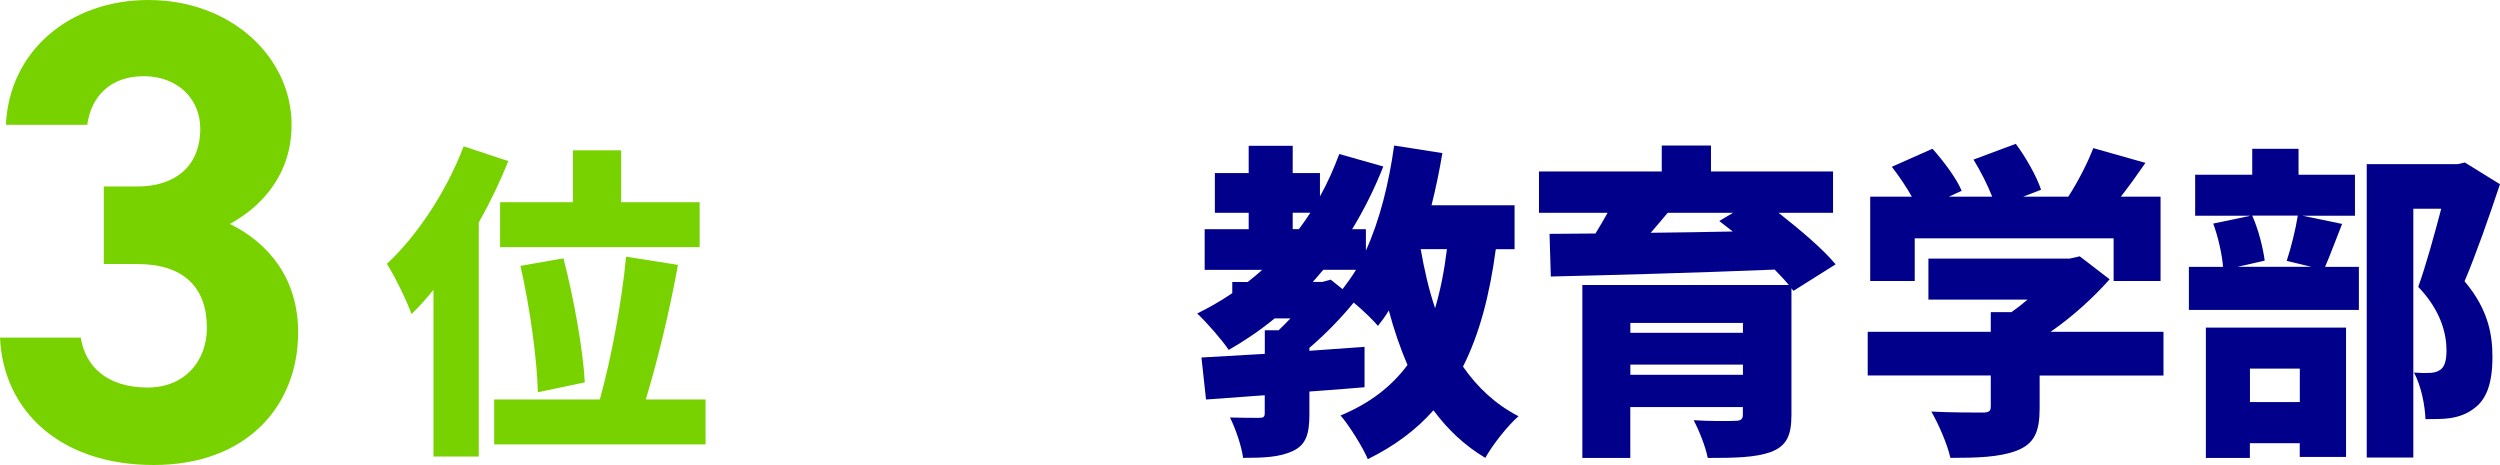<?xml version="1.0" encoding="UTF-8"?>
<svg id="Layer_2" xmlns="http://www.w3.org/2000/svg" viewBox="0 0 350.43 65.18">
  <defs>
    <style>
      .cls-1 {
        fill: #78d200;
      }

      .cls-2 {
        fill: #00008b;
      }
    </style>
  </defs>
  <g id="_レイヤー_1" data-name="レイヤー_1">
    <g>
      <g>
        <path class="cls-1" d="M14.54,26.14h4.69c5.25,0,8.84-2.76,8.84-8.1,0-4.23-3.22-7.36-7.92-7.36s-7.37,2.85-7.92,6.81H.83C1.29,7.09,9.85,0,20.8,0c11.6,0,20.07,8.01,20.07,17.49,0,7.18-4.42,11.6-8.65,13.9,5.43,2.67,9.57,7.64,9.57,15.19,0,10.31-7.18,18.6-20.25,18.6S.46,57.63,0,47.32h11.32c.64,4.05,3.68,7,9.39,7,5.16,0,8.29-3.68,8.29-8.38,0-5.62-3.22-8.93-9.76-8.93h-4.69v-10.86Z"/>
        <path class="cls-1" d="M71.25,22.59c-1.15,2.85-2.53,5.75-4.14,8.6v32.8h-6.35v-23.37c-1.01,1.24-2.02,2.39-3.08,3.4-.55-1.61-2.35-5.34-3.45-7.04,4.23-3.91,8.37-10.17,10.76-16.47l6.26,2.07ZM98.9,55.99v6.3h-29.63v-6.3h14.81c1.56-5.57,3.08-13.62,3.68-20.01l7.27,1.15c-1.2,6.67-2.94,13.71-4.51,18.86h8.37ZM80.31,28.34v-7.27h6.76v7.27h11v6.3h-27.97v-6.3h10.21ZM75.39,54.98c-.09-4.46-1.1-11.92-2.44-17.71l6.03-1.06c1.47,5.66,2.76,12.88,2.99,17.39l-6.58,1.38Z"/>
      </g>
      <g>
        <path class="cls-2" d="M209.67,34.92c-.87,6.49-2.3,11.92-4.6,16.47,2.02,2.9,4.55,5.29,7.78,6.95-1.52,1.33-3.63,4-4.65,5.84-2.94-1.75-5.29-4-7.27-6.67-2.44,2.76-5.47,5.01-9.2,6.85-.64-1.56-2.58-4.69-3.82-6.12,4.09-1.7,7.13-4.05,9.38-7.08-1.01-2.35-1.89-4.92-2.62-7.64-.46.78-.97,1.47-1.52,2.16-.69-.83-2.07-2.16-3.4-3.27-1.75,2.16-4,4.46-6.21,6.35v.41c2.58-.18,5.2-.37,7.73-.55v5.66c-2.53.23-5.15.41-7.73.6v3.22c0,2.71-.46,4.23-2.3,5.11-1.84.87-4.09.97-6.99.97-.23-1.7-1.06-4.09-1.84-5.66,1.52.05,3.54.05,4.09.05.6,0,.78-.14.78-.64v-2.53l-8.23.6-.64-5.89c2.53-.14,5.57-.32,8.88-.51v-3.31h1.93c.55-.51,1.1-1.06,1.66-1.66h-2.21c-2.02,1.66-4.19,3.13-6.44,4.42-.87-1.33-3.13-3.91-4.42-5.11,1.7-.83,3.36-1.79,4.92-2.85v-1.56h2.16c.69-.55,1.38-1.1,2.02-1.7h-8.05v-5.7h6.17v-2.3h-4.74v-5.57h4.74v-3.82h6.17v3.82h3.82v3.27c1.06-1.89,1.93-3.86,2.71-5.94l6.17,1.75c-1.24,3.13-2.71,6.07-4.37,8.79h1.93v2.99c1.93-4.23,3.22-9.39,3.96-14.72l6.76,1.06c-.41,2.48-.92,4.92-1.52,7.31h11.64v6.16h-2.62ZM181.2,32.12h.87c.55-.74,1.1-1.52,1.61-2.3h-2.48v2.3ZM186.53,39.2l1.66,1.33c.64-.83,1.29-1.75,1.89-2.71h-4.6c-.51.6-.97,1.15-1.47,1.7h1.33l1.2-.32ZM199.14,34.92c.51,2.9,1.15,5.7,2.02,8.28.74-2.48,1.29-5.24,1.66-8.28h-3.68Z"/>
        <path class="cls-2" d="M251.39,40.77l-.28-.37v17.76c0,2.99-.74,4.37-2.9,5.2-2.16.78-5.06.83-8.83.83-.32-1.61-1.2-3.82-1.98-5.29,1.98.14,5.11.14,5.8.09.83,0,1.1-.23,1.1-.87v-1.06h-15.78v7.13h-6.72v-24.24h28.94c-.55-.69-1.24-1.38-1.98-2.16-11.36.46-23.32.78-31.38.97l-.18-5.98,6.44-.05c.6-.97,1.15-1.93,1.7-2.9h-9.62v-5.8h17.21v-3.63h6.9v3.63h17.11v5.8h-7.64c2.99,2.35,6.21,5.06,8,7.22l-5.93,3.73ZM228.53,45.27v1.38h15.78v-1.38h-15.78ZM244.31,52.54v-1.43h-15.78v1.43h15.78ZM233.77,29.82c-.78.97-1.61,1.89-2.39,2.81,3.68-.05,7.59-.09,11.5-.18-.64-.51-1.29-1.01-1.89-1.47l1.93-1.15h-9.16Z"/>
        <path class="cls-2" d="M303.24,52.64h-17.34v4.6c0,3.27-.74,4.97-3.22,5.93-2.44.92-5.52,1.01-9.29,1.01-.41-1.89-1.66-4.74-2.67-6.49,2.58.14,6.21.14,7.13.14s1.2-.18,1.2-.83v-4.37h-17.25v-6.12h17.25v-2.76h2.9c.78-.55,1.56-1.15,2.25-1.75h-13.89v-5.75h19.78l1.43-.32,4.19,3.22c-2.25,2.53-5.15,5.2-8.28,7.36h15.83v6.12ZM268.41,39.39h-6.26v-11.82h5.84c-.78-1.38-1.84-2.94-2.81-4.19l5.7-2.53c1.56,1.75,3.36,4.14,4.09,5.89l-1.79.83h6.07c-.64-1.66-1.66-3.63-2.62-5.2l5.93-2.21c1.43,1.93,2.94,4.6,3.54,6.44l-2.53.97h6.35c1.38-2.16,2.71-4.74,3.5-6.81l7.31,2.07c-1.15,1.66-2.3,3.27-3.45,4.74h5.57v11.82h-6.58v-5.98h-27.88v5.98Z"/>
        <path class="cls-2" d="M328.3,31.38c-.92,2.3-1.7,4.46-2.39,6.03h4.74v6.03h-23.83v-6.03h4.79c-.14-1.75-.69-4.23-1.38-6.07l5.25-1.1h-7.78v-5.75h8v-3.63h6.49v3.63h7.91v5.75h-7.36l5.57,1.15ZM309.21,45.92h19.64v18.13h-6.49v-1.93h-6.99v2.07h-6.17v-18.26ZM315.7,30.23c.87,1.93,1.52,4.55,1.75,6.3l-3.82.87h10.35l-3.45-.83c.6-1.79,1.24-4.37,1.56-6.35h-6.4ZM315.38,51.67v4.69h6.99v-4.69h-6.99ZM350.43,25.81c-1.52,4.55-3.36,9.84-4.97,13.62,3.4,4,3.91,7.64,3.91,10.58,0,3.73-.83,6.03-2.67,7.31-.92.69-2.02,1.1-3.27,1.29-.97.14-2.16.14-3.45.14-.05-1.84-.6-4.69-1.61-6.53.83.05,1.47.09,2.07.05.55,0,1.1-.09,1.52-.37.69-.41.97-1.29.97-2.81,0-2.3-.78-5.57-3.96-8.88,1.06-2.94,2.3-7.45,3.22-10.95h-3.91v34.87h-6.53V23.01h12.74l1.01-.23,4.92,3.04Z"/>
      </g>
    </g>
  </g>
</svg>